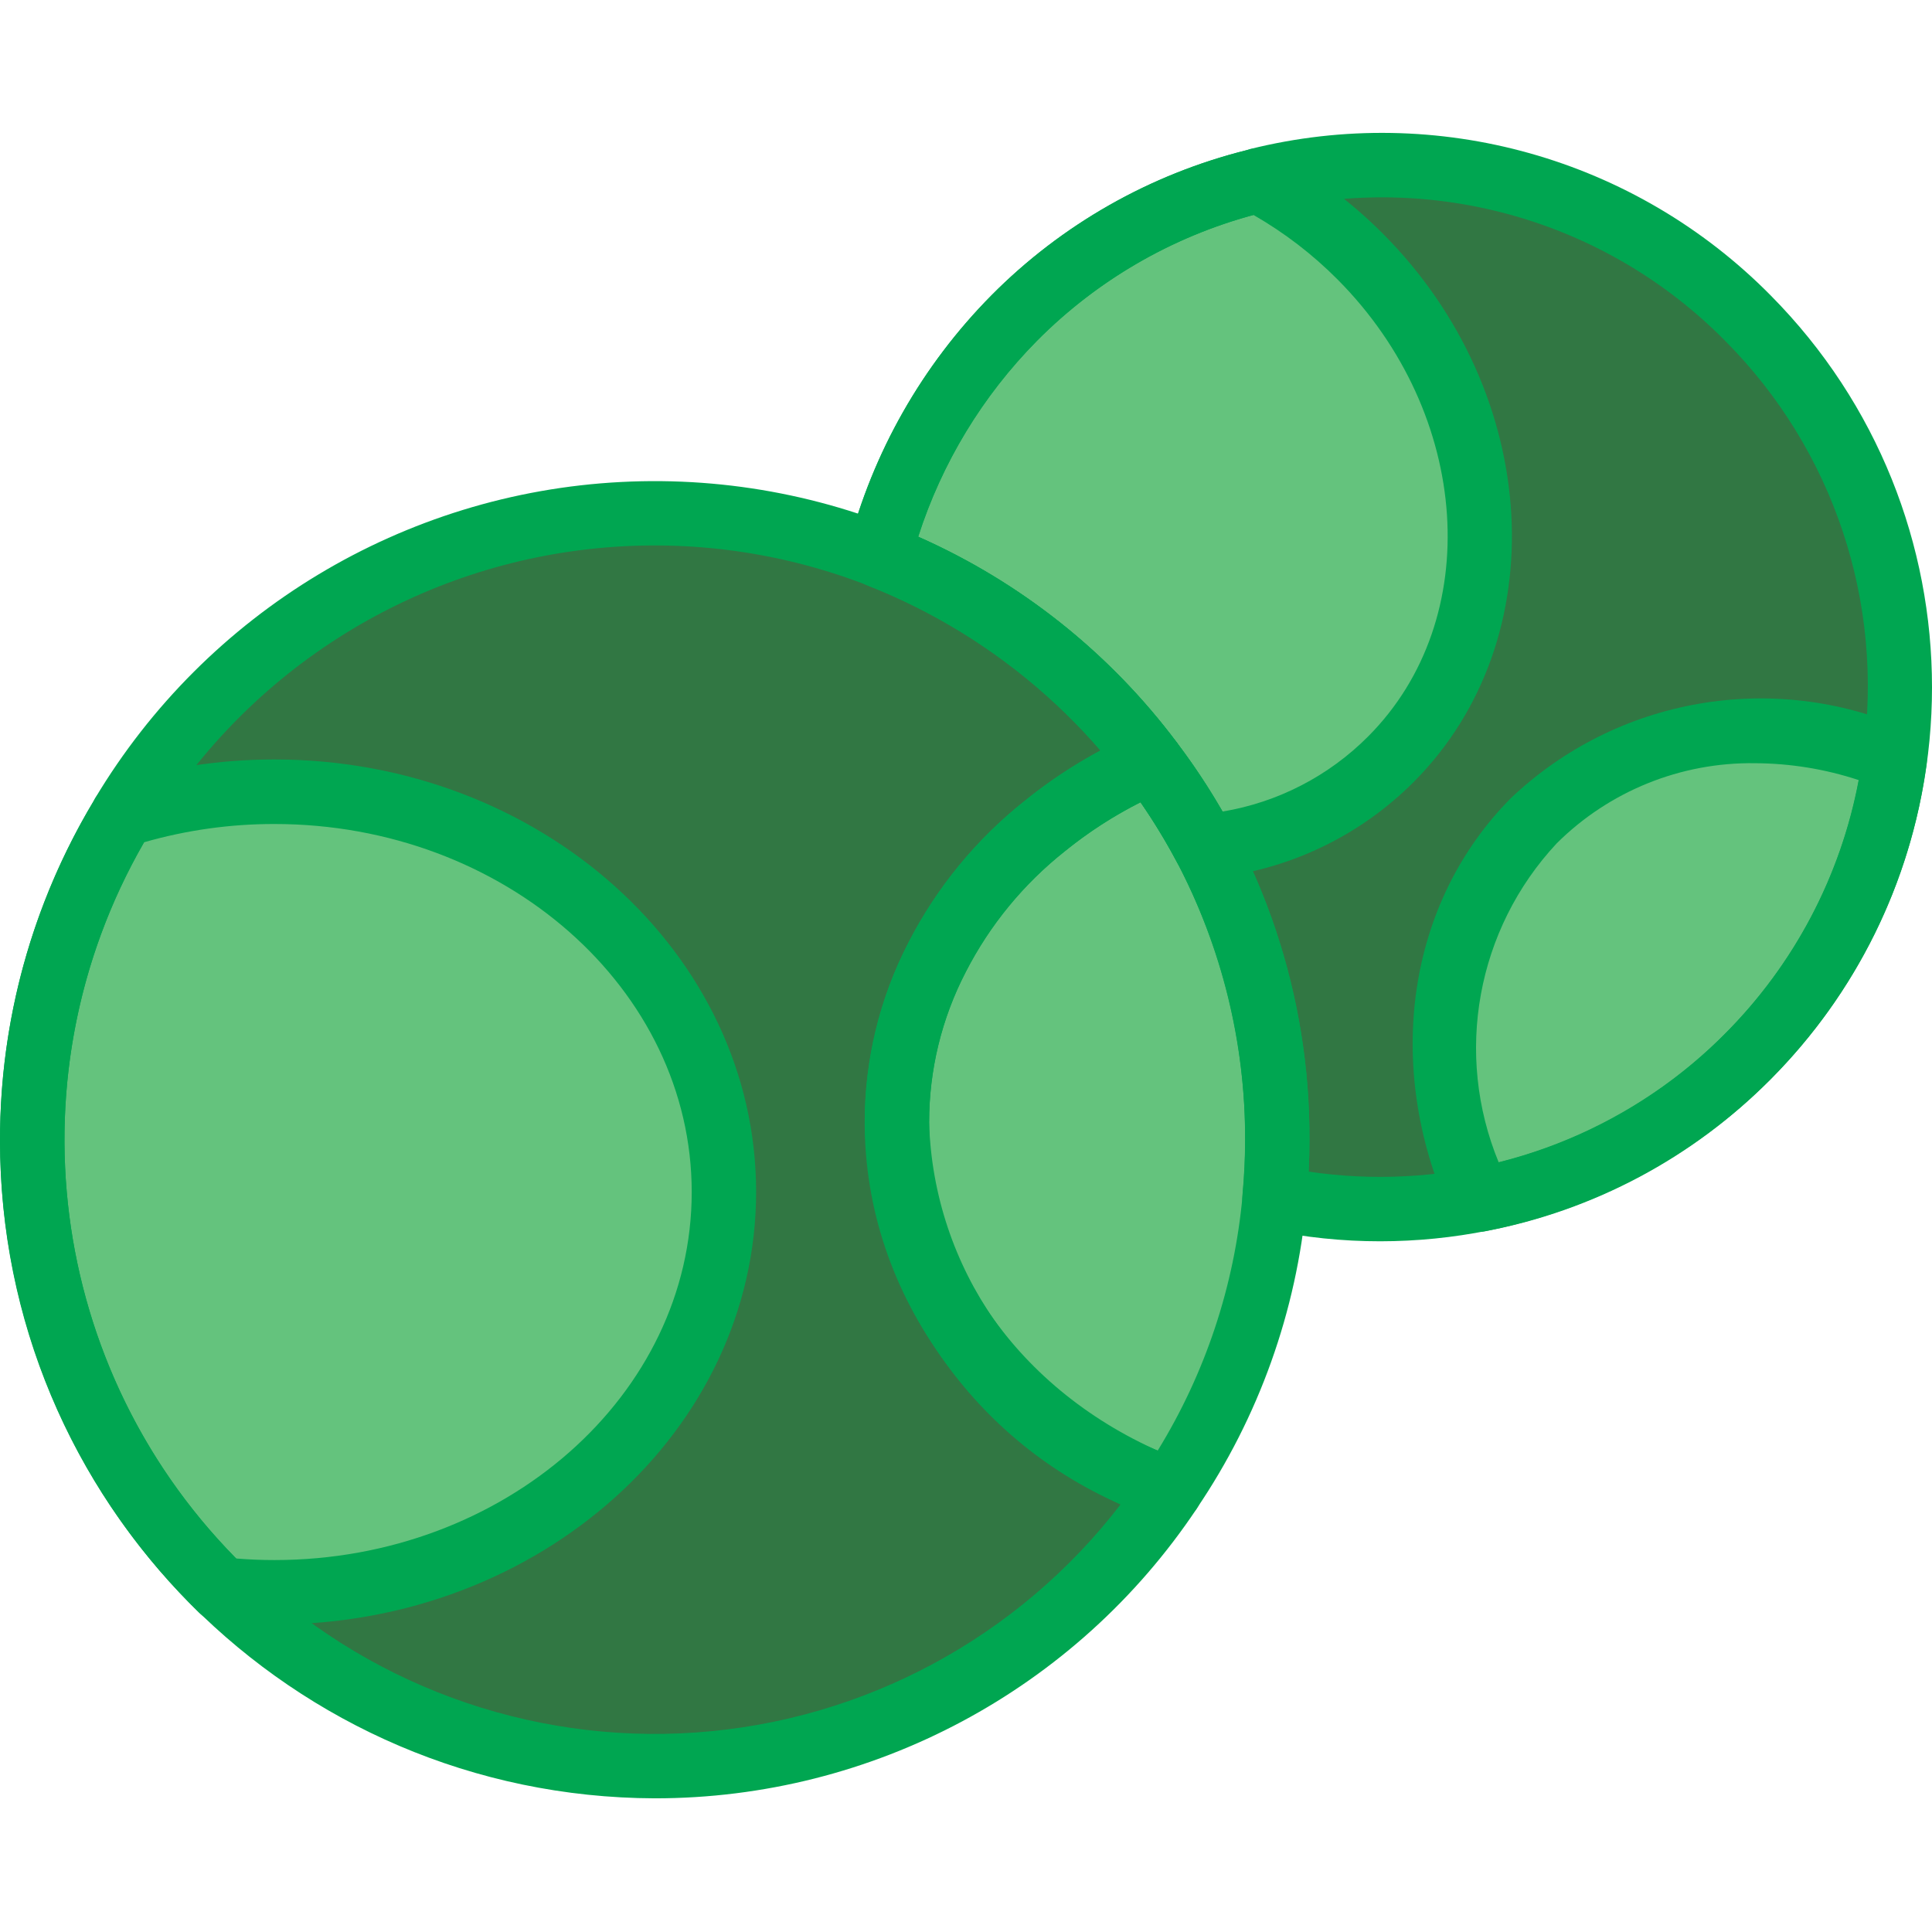 <svg height="480pt" viewBox="0 -33 480.017 480" width="480pt" xmlns="http://www.w3.org/2000/svg"><path d="m315.094 249.797c0-86.156-68.742-156-153.535-156-84.797 0-153.539 69.844-153.539 156s68.742 156 153.539 156c84.793 0 153.535-69.844 153.535-156zm0 0" fill="#317743"/><path d="m472.02 139.574c0 71.918-58.301 130.223-130.223 130.223s-130.223-58.305-130.223-130.223c0-71.922 58.301-130.227 130.223-130.227s130.223 58.305 130.223 130.227zm0 0" fill="#317743"/><path d="m68.164 362.598c61.695 0 111.703-44.52 111.703-99.426 0-54.902-50.008-99.453-111.703-99.453-12.793-.008-25.516 1.945-37.719 5.789v.09c-37.402 62.035-27.227 141.648 24.574 192.281 4.367.457 8.754.699 13.145.719zm0 0" fill="#64c37d"/><path d="m299.391 177.293c-3.902-7.352-8.387-14.379-13.41-21.016-9.516 4.086-18.422 9.469-26.465 16-11.141 8.82-20.254 19.938-26.719 32.594-6.555 12.664-9.973 26.719-9.969 40.98 0 41.066 27.93 76.336 67.879 91.473 14.688-21.605 23.621-46.602 25.953-72.621.426-4.762.688-9.602.688-14.531.035-25.391-6.133-50.41-17.957-72.879zm0 0" fill="#64c37d"/><path d="m285.98 156.277c5.023 6.637 9.508 13.664 13.41 21.016 17.469-1.621 33.824-9.297 46.23-21.703 32.223-32.336 28.801-88.184-7.559-124.762-7.531-7.586-16.164-13.996-25.602-19.016l-.078.082c-22.918 5.559-43.832 17.383-60.41 34.152-16.207 16.332-27.785 36.676-33.551 58.949 26.867 10.449 50.27 28.215 67.559 51.281zm0 0" fill="#64c37d"/><path d="m409.852 248.703c-11.938 7.25-24.988 12.484-38.629 15.496 13.645-2.996 26.699-8.234 38.629-15.496zm0 0" fill="#64c37d"/><path d="m470.766 155.559c-30.238-13.508-65.637-7.453-89.664 15.336-24.055 24.199-28.258 61.543-13.602 94.145 1.258-.234 2.488-.57 3.73-.852 13.629-3.008 26.668-8.242 38.598-15.484 33.32-20.27 55.715-54.496 60.938-93.145zm0 0" fill="#64c37d"/><g fill="#00a651"><path d="m162.684 413.797c-90.086-.297-162.898-73.535-162.664-163.625-.031-29.609 7.988-58.672 23.203-84.078.109-.246.238-.48.375-.711 27.734-46.355 76.742-75.848 130.688-78.637 53.949-2.793 105.738 21.477 138.113 64.723 1.477 1.965 1.969 4.5 1.336 6.875s-2.324 4.328-4.586 5.293c-8.836 3.797-17.105 8.797-24.574 14.855-10.254 8.121-18.645 18.34-24.609 29.977-5.992 11.551-9.117 24.371-9.105 37.383 0 36.594 24.617 69.602 62.707 84 2.281.871 4.039 2.73 4.777 5.059.738 2.324.375 4.863-.988 6.887-30.031 45.004-80.566 72.023-134.672 72zm-125.008-240.801c-.113.25-.246.488-.391.723-35.469 58.848-25.812 134.363 23.32 182.398 29.816 29.211 70.723 44.254 112.359 41.316 41.641-2.934 80.031-23.562 105.457-56.668-37.84-16.59-62.629-53.609-63.555-94.914-.016-15.531 3.703-30.844 10.84-44.637 7-13.656 16.836-25.66 28.852-35.203 5.895-4.77 12.227-8.98 18.91-12.566-30.504-35.547-76.207-54.305-122.887-50.434-46.684 3.871-88.672 29.902-112.906 69.984zm0 0"/><path d="m68.172 370.598c-4.66-.008-9.32-.254-13.957-.727-1.809-.184-3.504-.973-4.801-2.242-54.355-53.117-65.133-136.605-26.051-201.785.965-1.902 2.645-3.34 4.672-4 12.988-4.094 26.523-6.168 40.137-6.16 66 0 119.688 48.195 119.688 107.426s-53.688 107.488-119.688 107.488zm-9.598-16.398c3.301.27 6.453.398 9.598.398 57.176 0 103.688-41.008 103.688-91.426 0-50.414-46.512-91.453-103.688-91.453-10.949-.012-21.844 1.516-32.367 4.535-33.242 57.691-23.91 130.473 22.809 177.91zm0 0"/><path d="m290.707 345.316c-.969 0-1.93-.176-2.84-.52-44.359-16.801-73.031-55.641-73.031-98.945-.016-15.531 3.703-30.844 10.84-44.637 7-13.656 16.836-25.66 28.848-35.203 8.605-6.98 18.137-12.734 28.32-17.094 3.375-1.441 7.297-.402 9.512 2.52 21.535 28.398 33.125 63.09 32.992 98.727 0 4.898-.23 9.883-.719 15.25-2.48 27.363-11.875 53.648-27.305 76.383-1.484 2.199-3.961 3.516-6.617 3.52zm-7.336-179.008c-6.688 3.383-13 7.465-18.82 12.184-10.254 8.121-18.645 18.34-24.609 29.977-5.992 11.551-9.117 24.371-9.105 37.383 1.059 36.051 23.352 68.059 56.801 81.547 11.836-19.227 19.055-40.934 21.09-63.418.445-4.879.656-9.398.656-13.809-.004-24.09-5.852-47.824-17.043-69.16-2.707-5.066-5.703-9.977-8.969-14.703zm0 0"/><path d="m342.918 275.398c-9.379.004-18.734-.965-27.914-2.898-3.965-.836-6.676-4.508-6.312-8.543.449-4.879.656-9.398.656-13.809.141-32.145-10.312-63.445-29.742-89.055-16.371-21.875-38.543-38.727-64-48.648-3.781-1.465-5.867-5.527-4.855-9.457 6.121-23.637 18.391-45.23 35.559-62.59 17.418-17.574 39.312-30.051 63.312-36.074.305-.109.609-.207.91-.285 46.531-11.602 95.73 2.223 129.41 36.359 53.434 53.914 53.434 140.82 0 194.734-25.719 25.762-60.621 40.246-97.023 40.266zm-17.77-17.312c32.039 4.754 64.645-3.531 90.527-23 25.883-19.469 42.887-48.5 47.199-80.602 5.348-37.754-7.344-75.824-34.27-102.824-29.527-29.922-72.586-42.168-113.441-32.262-.301.117-.605.211-.918.285-21.469 5.23-41.066 16.309-56.617 32-13.523 13.684-23.629 30.355-29.504 48.672 25.441 11.254 47.562 28.855 64.246 51.113 21.527 28.391 33.113 63.078 32.977 98.703 0 2.609-.07 5.227-.199 7.938zm0 0"/><path d="m299.391 185.293c-2.961 0-5.68-1.633-7.066-4.246-16.617-31.262-43.832-55.574-76.758-68.578-3.781-1.465-5.871-5.527-4.859-9.457 6.125-23.633 18.395-45.23 35.562-62.59 17.504-17.676 39.535-30.188 63.68-36.168 2.062-.703 4.328-.523 6.254.496 10.148 5.395 19.426 12.285 27.523 20.438 39.406 39.648 42.789 100.676 7.559 136.043-13.691 13.742-31.777 22.238-51.098 24-.27.047-.535.062-.797.062zm-71.266-84.938c25.441 11.254 47.562 28.855 64.246 51.113 4.145 5.477 7.941 11.211 11.371 17.16 13.723-2.281 26.387-8.816 36.199-18.68 29.039-29.145 25.648-80.047-7.57-113.473-6.227-6.273-13.273-11.68-20.941-16.078-20.383 5.5-38.945 16.293-53.809 31.285-13.52 13.684-23.625 30.359-29.496 48.672zm0 0"/><path d="m367.523 273.039c-3.145 0-6-1.844-7.293-4.715-16.531-36.695-10.562-77.16 15.199-103.07 26.344-24.973 65.094-31.719 98.328-17.113 3.395 1.371 5.426 4.867 4.934 8.496-3.973 29.703-17.59 57.277-38.758 78.488-19.266 19.488-43.992 32.66-70.914 37.777-.492.086-.992.133-1.496.137zm68.496-116.426c-18.43-.254-36.184 6.926-49.254 19.922-19.891 21.328-25.52 52.297-14.402 79.262 21.32-5.277 40.773-16.336 56.211-31.961 17.16-17.191 28.738-39.156 33.223-63.031-8.316-2.742-17.016-4.156-25.777-4.191zm-1.758 72.863"/></g></svg>